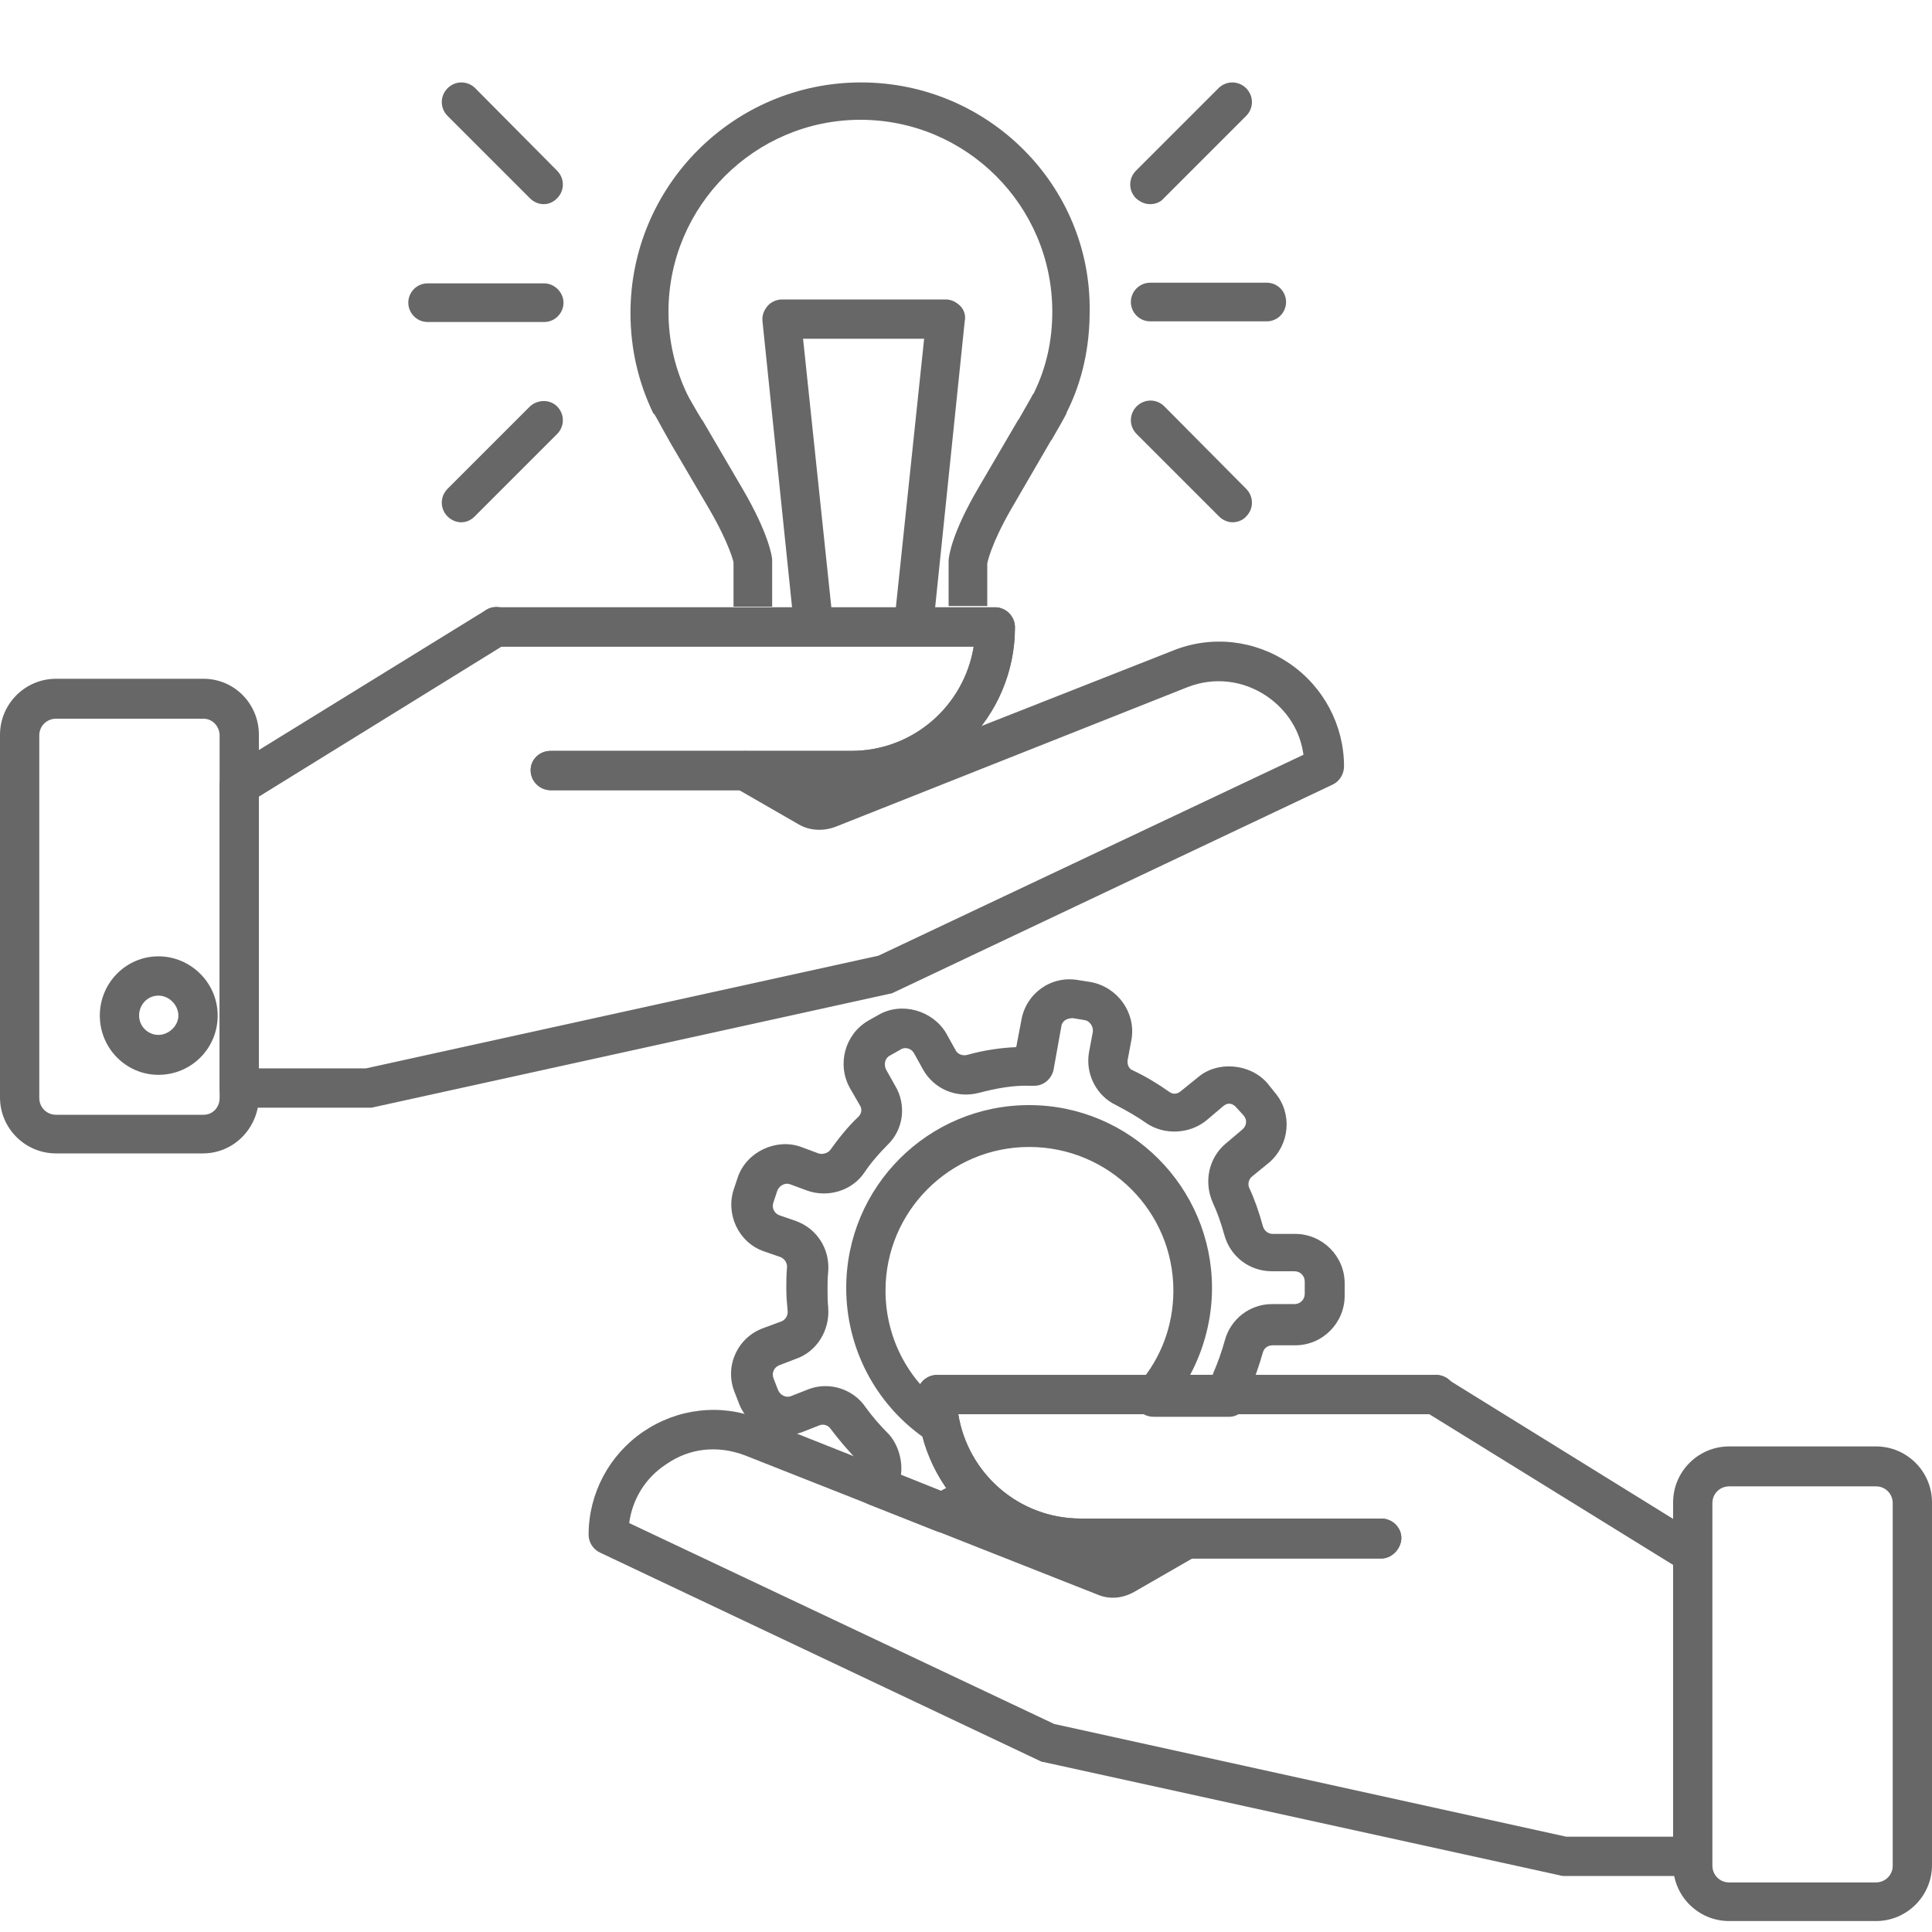 <svg xmlns="http://www.w3.org/2000/svg" xmlns:xlink="http://www.w3.org/1999/xlink" id="Capa_1" x="0px" y="0px" viewBox="0 0 300 300" style="enable-background:new 0 0 300 300;" xml:space="preserve"><style type="text/css">	.st0{fill:#676767;}</style><g>	<path class="st0" d="M146.6,238c-0.4,0-0.8-0.1-1.1-0.2l-10.6-4.2c-0.8-0.3-1.5-1-1.8-1.9c-0.3-0.9-0.2-1.8,0.3-2.5l0.3-0.4  c0.3-0.6,0.2-1.3-0.3-1.8c-1.7-1.7-3.1-3.4-4.4-5.1c-0.4-0.6-1.1-0.8-1.7-0.6l-2.8,1.1c-3.9,1.4-8.4-0.7-9.8-4.6L114,216  c-1.5-4,0.6-8.4,4.6-9.8l2.7-1c0.6-0.2,1.1-0.9,1-1.7c-0.1-1-0.2-2.2-0.2-3.4c0-1.1,0-2.1,0.1-3.2c0.1-0.7-0.3-1.4-1-1.7l-2.6-0.9  c-4-1.4-6-5.9-4.6-9.8l0.6-1.8c1.4-3.9,6-6,9.8-4.6l2.7,1c0.5,0.2,1.4,0,1.8-0.5c1.3-1.8,2.7-3.6,4.4-5.2c0.5-0.5,0.6-1.2,0.2-1.8  L132,169c-2.1-3.7-0.8-8.4,2.8-10.5l1.6-0.9c3.6-2.1,8.4-0.7,10.5,2.8l1.5,2.7c0.3,0.6,1.1,0.9,1.8,0.7c2.5-0.7,5.1-1.1,7.6-1.2  l0.8-4.2c0.7-4.1,4.6-7,8.9-6.2l1.9,0.3c4.2,0.8,7,4.8,6.3,8.9l-0.6,3.2c-0.1,0.7,0.2,1.4,0.8,1.6c2.1,1,3.9,2.1,5.6,3.3  c0.4,0.3,1.1,0.6,1.9-0.1l2.6-2.1c3-2.6,8.1-2.2,10.8,0.9l1.2,1.5c2.7,3.2,2.3,8-0.9,10.8l-2.7,2.2c-0.5,0.4-0.7,1.2-0.4,1.8  c0.8,1.7,1.5,3.7,2.1,5.9c0.2,0.7,0.8,1.2,1.5,1.2h3.5c4.2,0,7.7,3.4,7.7,7.7v1.9c0,4.2-3.4,7.7-7.7,7.7h-3.5  c-0.7,0-1.3,0.4-1.5,1.1c-0.6,2.1-1.3,4.1-2.1,6c-0.1,0.3-0.1,0.5-0.1,0.7c0.1,0.8-0.2,1.7-0.8,2.3c-0.6,0.6-1.4,1-2.2,1h-11.8  c-1.2,0-2.3-0.7-2.8-1.8c-0.5-1.1-0.3-2.4,0.5-3.3c3.5-4,5.4-9.1,5.4-14.5c0-12.3-10-22.3-22.4-22.3c-12.3,0-22.3,10-22.3,22.3  c0,7.6,3.8,14.6,10.2,18.7c0.7,0.4,1.1,1.1,1.3,1.9c0.8,3.6,2.6,6.9,5.2,9.5c0.6,0.6,1.2,1.1,1.8,1.6c1.1,0.8,1.5,2.3,1,3.6  c-0.5,1.3-1.9,2.1-3.2,1.9c-1.1-0.1-2.3-0.4-3.4-0.7c-0.8-0.1-1.2,0.1-1.5,0.4C148.3,237.7,147.5,238,146.6,238z M139.9,229  l6.2,2.5c0.3-0.2,0.6-0.3,0.9-0.5c-1.6-2.4-2.9-5-3.6-7.8c-7.5-5.3-12-13.9-12-23.2c0-15.7,12.7-28.4,28.4-28.4  c15.7,0,28.4,12.8,28.4,28.4c0,4.7-1.2,9.4-3.4,13.5h3.5c0-0.1,0.1-0.2,0.1-0.3c0.7-1.6,1.3-3.3,1.8-5.1c0.9-3.3,3.9-5.6,7.3-5.6  h3.5c0.9,0,1.6-0.7,1.6-1.6v-1.9c0-0.9-0.7-1.6-1.6-1.6h-3.5c-3.5,0-6.5-2.3-7.4-5.7c-0.5-1.8-1.1-3.5-1.8-5  c-1.4-3.2-0.6-6.9,2-9.1l2.6-2.2c0.7-0.6,0.8-1.5,0.2-2.2L192,172c-0.4-0.5-1.2-1-2.1-0.2l-2.6,2.2c-2.6,2.1-6.5,2.3-9.3,0.4  c-1.4-1-3-1.9-4.7-2.8c-3-1.4-4.8-4.8-4.2-8.2l0.6-3.2c0.1-0.8-0.5-1.7-1.3-1.8l-1.8-0.3c-0.9,0-1.7,0.4-1.8,1.3l-1.2,6.7  c-0.3,1.4-1.5,2.5-3,2.5c-0.1,0-0.5,0-0.6,0c-2.7-0.1-5.3,0.4-8,1.1c-3.5,0.9-6.9-0.6-8.6-3.5l-1.5-2.7c-0.4-0.7-1.4-1-2.1-0.5  l-1.6,0.9c-0.8,0.4-1,1.4-0.6,2.2l1.4,2.5c1.8,3,1.3,6.8-1.2,9.2c-1.3,1.3-2.6,2.8-3.6,4.3c-1.9,2.8-5.6,3.9-8.8,2.8l-2.7-1  c-0.8-0.3-1.7,0.2-2,1l-0.6,1.8c-0.3,0.8,0.1,1.7,0.9,2l2.6,0.9c3.3,1.2,5.3,4.4,5,7.9c-0.1,0.9-0.1,1.8-0.1,2.7  c0,0.9,0,1.8,0.1,2.8c0.3,3.6-1.8,6.9-5,8l-2.6,1c-0.8,0.3-1.2,1.2-0.9,2l0.7,1.8c0.3,0.8,1.2,1.3,2,1l2.8-1.1  c3.2-1.2,6.9,0,8.8,2.8c1,1.4,2.3,2.9,3.7,4.3C139.4,224.3,140.2,226.7,139.9,229z"></path>	<g>		<path class="st0" d="M214.5,242h-46.7c-14,0-25.4-11.4-25.4-25.4c0-1.7,1.4-3.1,3.1-3.1H223c1.7,0,3.1,1.4,3.1,3.1s-1.4,3-3.1,3   h-74.2c1.5,9.2,9.4,16.2,19,16.2h46.7c1.7,0,3.1,1.4,3.1,3S216.2,242,214.5,242z"></path>		<path class="st0" d="M262.9,291.3h-20c-0.2,0-0.4,0-0.7-0.1l-80.2-17.6c-0.2,0-0.4-0.1-0.6-0.2l-68.2-32.3   c-1.1-0.5-1.8-1.6-1.8-2.8c0-6.4,3.2-12.4,8.5-16c5.3-3.6,12-4.4,18-2l54.7,21.7l10.3-5.8c1.5-0.8,3.3-0.3,4.2,1.1   c0.9,1.5,0.4,3.3-1.1,4.2l-9.9,5.7c-1.8,1-3.8,1.2-5.7,0.4L115.7,226c-4.2-1.6-8.6-1.2-12.3,1.4c-3.2,2.1-5.2,5.4-5.7,9.1l66,31.2   l79.5,17.5h16.6V243l-38.5-23.8c-1.4-0.9-1.9-2.8-1-4.2c0.9-1.4,2.8-1.9,4.2-1l39.9,24.7c0.9,0.6,1.4,1.5,1.4,2.6v47   C265.9,289.9,264.6,291.3,262.9,291.3z"></path>		<path class="st0" d="M214.5,242h-46.7c-14,0-25.4-11.4-25.4-25.4c0-1.7,1.4-3.1,3.1-3.1H223c1.7,0,3.1,1.4,3.1,3.1s-1.4,3-3.1,3   h-74.2c1.5,9.2,9.4,16.2,19,16.2h46.7c1.7,0,3.1,1.4,3.1,3S216.2,242,214.5,242z"></path>		<path class="st0" d="M291.3,298.3h-22.8c-4.8,0-8.7-3.9-8.7-8.7v-56.3c0-4.8,3.9-8.7,8.7-8.7h22.8c4.8,0,8.7,3.9,8.7,8.7v56.3   C300,294.4,296.1,298.3,291.3,298.3z M268.5,230.8c-1.4,0-2.6,1.1-2.6,2.6v56.3c0,1.4,1.1,2.6,2.6,2.6h22.8c1.4,0,2.6-1.1,2.6-2.6   v-56.3c0-1.4-1.1-2.6-2.6-2.6L268.5,230.8L268.5,230.8z"></path>	</g></g><g>	<g>		<path class="st0" d="M132.2,122.7H85.5c-1.7,0-3.1-1.4-3.1-3.1s1.4-3,3.1-3h46.7c9.6,0,17.5-7,19-16.2H77c-1.7,0-3-1.4-3-3   c0-1.7,1.4-3.1,3-3.1h77.5c1.7,0,3.1,1.4,3.1,3.1C157.6,111.4,146.2,122.7,132.2,122.7z"></path>		<path class="st0" d="M57.1,172h-20c-1.7,0-3-1.4-3-3.1v-47c0-1.1,0.6-2,1.5-2.6l39.9-24.6c1.4-0.9,3.3-0.4,4.2,1   c0.9,1.4,0.4,3.3-1,4.2l-38.5,23.8v42.2h16.6l79.6-17.5l66-31.2c-0.5-3.7-2.5-6.9-5.7-9.1c-3.7-2.5-8.2-3-12.3-1.4l-54.7,21.7   c-1.9,0.7-4,0.6-5.7-0.4l-9.9-5.7c-1.5-0.9-2-2.7-1.1-4.2c0.8-1.4,2.7-1.9,4.2-1.1l9.9,5.7l55.1-21.7c6-2.4,12.7-1.6,18,2   c5.3,3.6,8.5,9.6,8.5,16c0,1.2-0.7,2.3-1.7,2.8l-68.2,32.3c-0.2,0.1-0.4,0.2-0.6,0.2L57.7,172C57.5,172,57.3,172,57.1,172z"></path>		<path class="st0" d="M132.2,122.7H85.5c-1.7,0-3.1-1.4-3.1-3.1s1.4-3,3.1-3h46.7c9.6,0,17.5-7,19-16.2H77c-1.7,0-3-1.4-3-3   c0-1.7,1.4-3.1,3-3.1h77.5c1.7,0,3.1,1.4,3.1,3.1C157.6,111.4,146.2,122.7,132.2,122.7z"></path>		<path class="st0" d="M31.5,179.1H8.7c-4.8,0-8.7-3.9-8.7-8.7v-56.3c0-4.8,3.9-8.7,8.7-8.7h22.9c4.8,0,8.6,3.9,8.6,8.7v56.3   C40.1,175.2,36.3,179.1,31.5,179.1z M8.7,111.6c-1.4,0-2.6,1.1-2.6,2.6v56.3c0,1.4,1.1,2.6,2.6,2.6h22.9c1.4,0,2.5-1.1,2.5-2.6   v-56.3c0-1.4-1.1-2.6-2.5-2.6C31.5,111.6,8.7,111.6,8.7,111.6z"></path>		<path class="st0" d="M24.6,166.9c-5,0-9.1-4.1-9.1-9.2s4.1-9.2,9.1-9.2c5,0,9.2,4.1,9.2,9.2S29.7,166.9,24.6,166.9z M24.6,154.6   c-1.7,0-3,1.4-3,3.1s1.4,3,3,3s3.1-1.4,3.1-3S26.3,154.6,24.6,154.6z"></path>	</g></g><g>	<path class="st0" d="M66.4,50h18.1c1.7,0,3-1.4,3-3s-1.4-3-3-3H66.4c-1.7,0-3,1.4-3,3S64.7,50,66.4,50z"></path>	<path class="st0" d="M82.3,30.8c0.6,0.6,1.4,0.9,2.1,0.9c0.8,0,1.5-0.3,2.1-0.9c1.2-1.2,1.2-3.1,0-4.3L73.8,13.7  c-1.2-1.2-3.1-1.2-4.3,0c-1.2,1.2-1.2,3.1,0,4.3L82.3,30.8z"></path>	<path class="st0" d="M82.3,63.1L69.5,75.9c-1.2,1.2-1.2,3.1,0,4.3c0.6,0.6,1.4,0.9,2.1,0.9c0.8,0,1.5-0.3,2.1-0.9l12.8-12.8  c1.2-1.2,1.2-3.1,0-4.3C85.4,62,83.5,62,82.3,63.1z"></path>	<path class="st0" d="M196.7,43.9h-18.1c-1.7,0-3,1.4-3,3s1.3,3,3,3h18.1c1.7,0,3-1.4,3-3S198.4,43.9,196.7,43.9z"></path>	<path class="st0" d="M178.6,31.7c0.8,0,1.6-0.3,2.1-0.9L193.5,18c1.2-1.2,1.2-3.1,0-4.3c-1.2-1.2-3.1-1.2-4.3,0l-12.8,12.8  c-1.2,1.2-1.2,3.1,0,4.3C177.1,31.4,177.8,31.7,178.6,31.7z"></path>	<path class="st0" d="M180.8,63.1c-1.2-1.2-3.1-1.2-4.3,0c-1.2,1.2-1.2,3.1,0,4.3l12.8,12.8c0.6,0.6,1.4,0.9,2.1,0.9  s1.6-0.3,2.1-0.9c1.2-1.2,1.2-3.1,0-4.3L180.8,63.1z"></path>	<g>		<path class="st0" d="M133.7,12.8c-19.8,0-35.8,16.1-35.8,35.8c0,5.5,1.2,10.7,3.5,15.5c0,0,0,0.1,0.1,0.1c0,0,0,0.1,0.1,0.1   c0.5,0.8,1.2,2.2,2.3,4.1c0,0.1,0.1,0.1,0.1,0.2l6.1,10.4c3.2,5.5,3.8,8.3,3.8,8.3v6.9h6l0-7.3c0-0.4-0.5-4-4.6-11l-6.2-10.6l0,0   c0,0,0-0.1-0.1-0.1c-1.1-1.8-1.8-3.1-2.1-3.6c0-0.1-0.1-0.2-0.2-0.4c-1.9-4-2.9-8.3-2.9-12.8c0-16.4,13.4-29.8,29.8-29.8   c16.4,0,29.8,13.3,29.8,29.8c0,4.4-0.9,8.6-2.8,12.5c0,0.1-0.1,0.1-0.1,0.2c0,0,0,0.1-0.1,0.1c-0.4,0.8-1.2,2.1-2.2,3.9   c0,0-0.1,0.1-0.1,0.1v0l-6.2,10.6c-4.1,7-4.6,10.6-4.6,11.3v7h6l0-6.6c0,0,0.5-2.9,3.8-8.6l6.1-10.5c0,0,0.1-0.1,0.1-0.1   c1.1-1.9,1.9-3.3,2.3-4.1c0,0,0,0,0-0.1c0-0.1,0.1-0.1,0.1-0.2c2.4-4.8,3.5-10.1,3.5-15.5C169.5,28.9,153.5,12.8,133.7,12.8z"></path>		<path class="st0" d="M149.1,47.5c-0.6-0.6-1.4-1-2.2-1h-25.5c-0.8,0-1.7,0.4-2.2,1c-0.6,0.7-0.9,1.5-0.8,2.4l4.6,44.5h6.1   l-4.4-41.8h18.8l-4.4,41.8h6.1l4.6-44.5C150,49,149.7,48.1,149.1,47.5z"></path>	</g></g></svg>